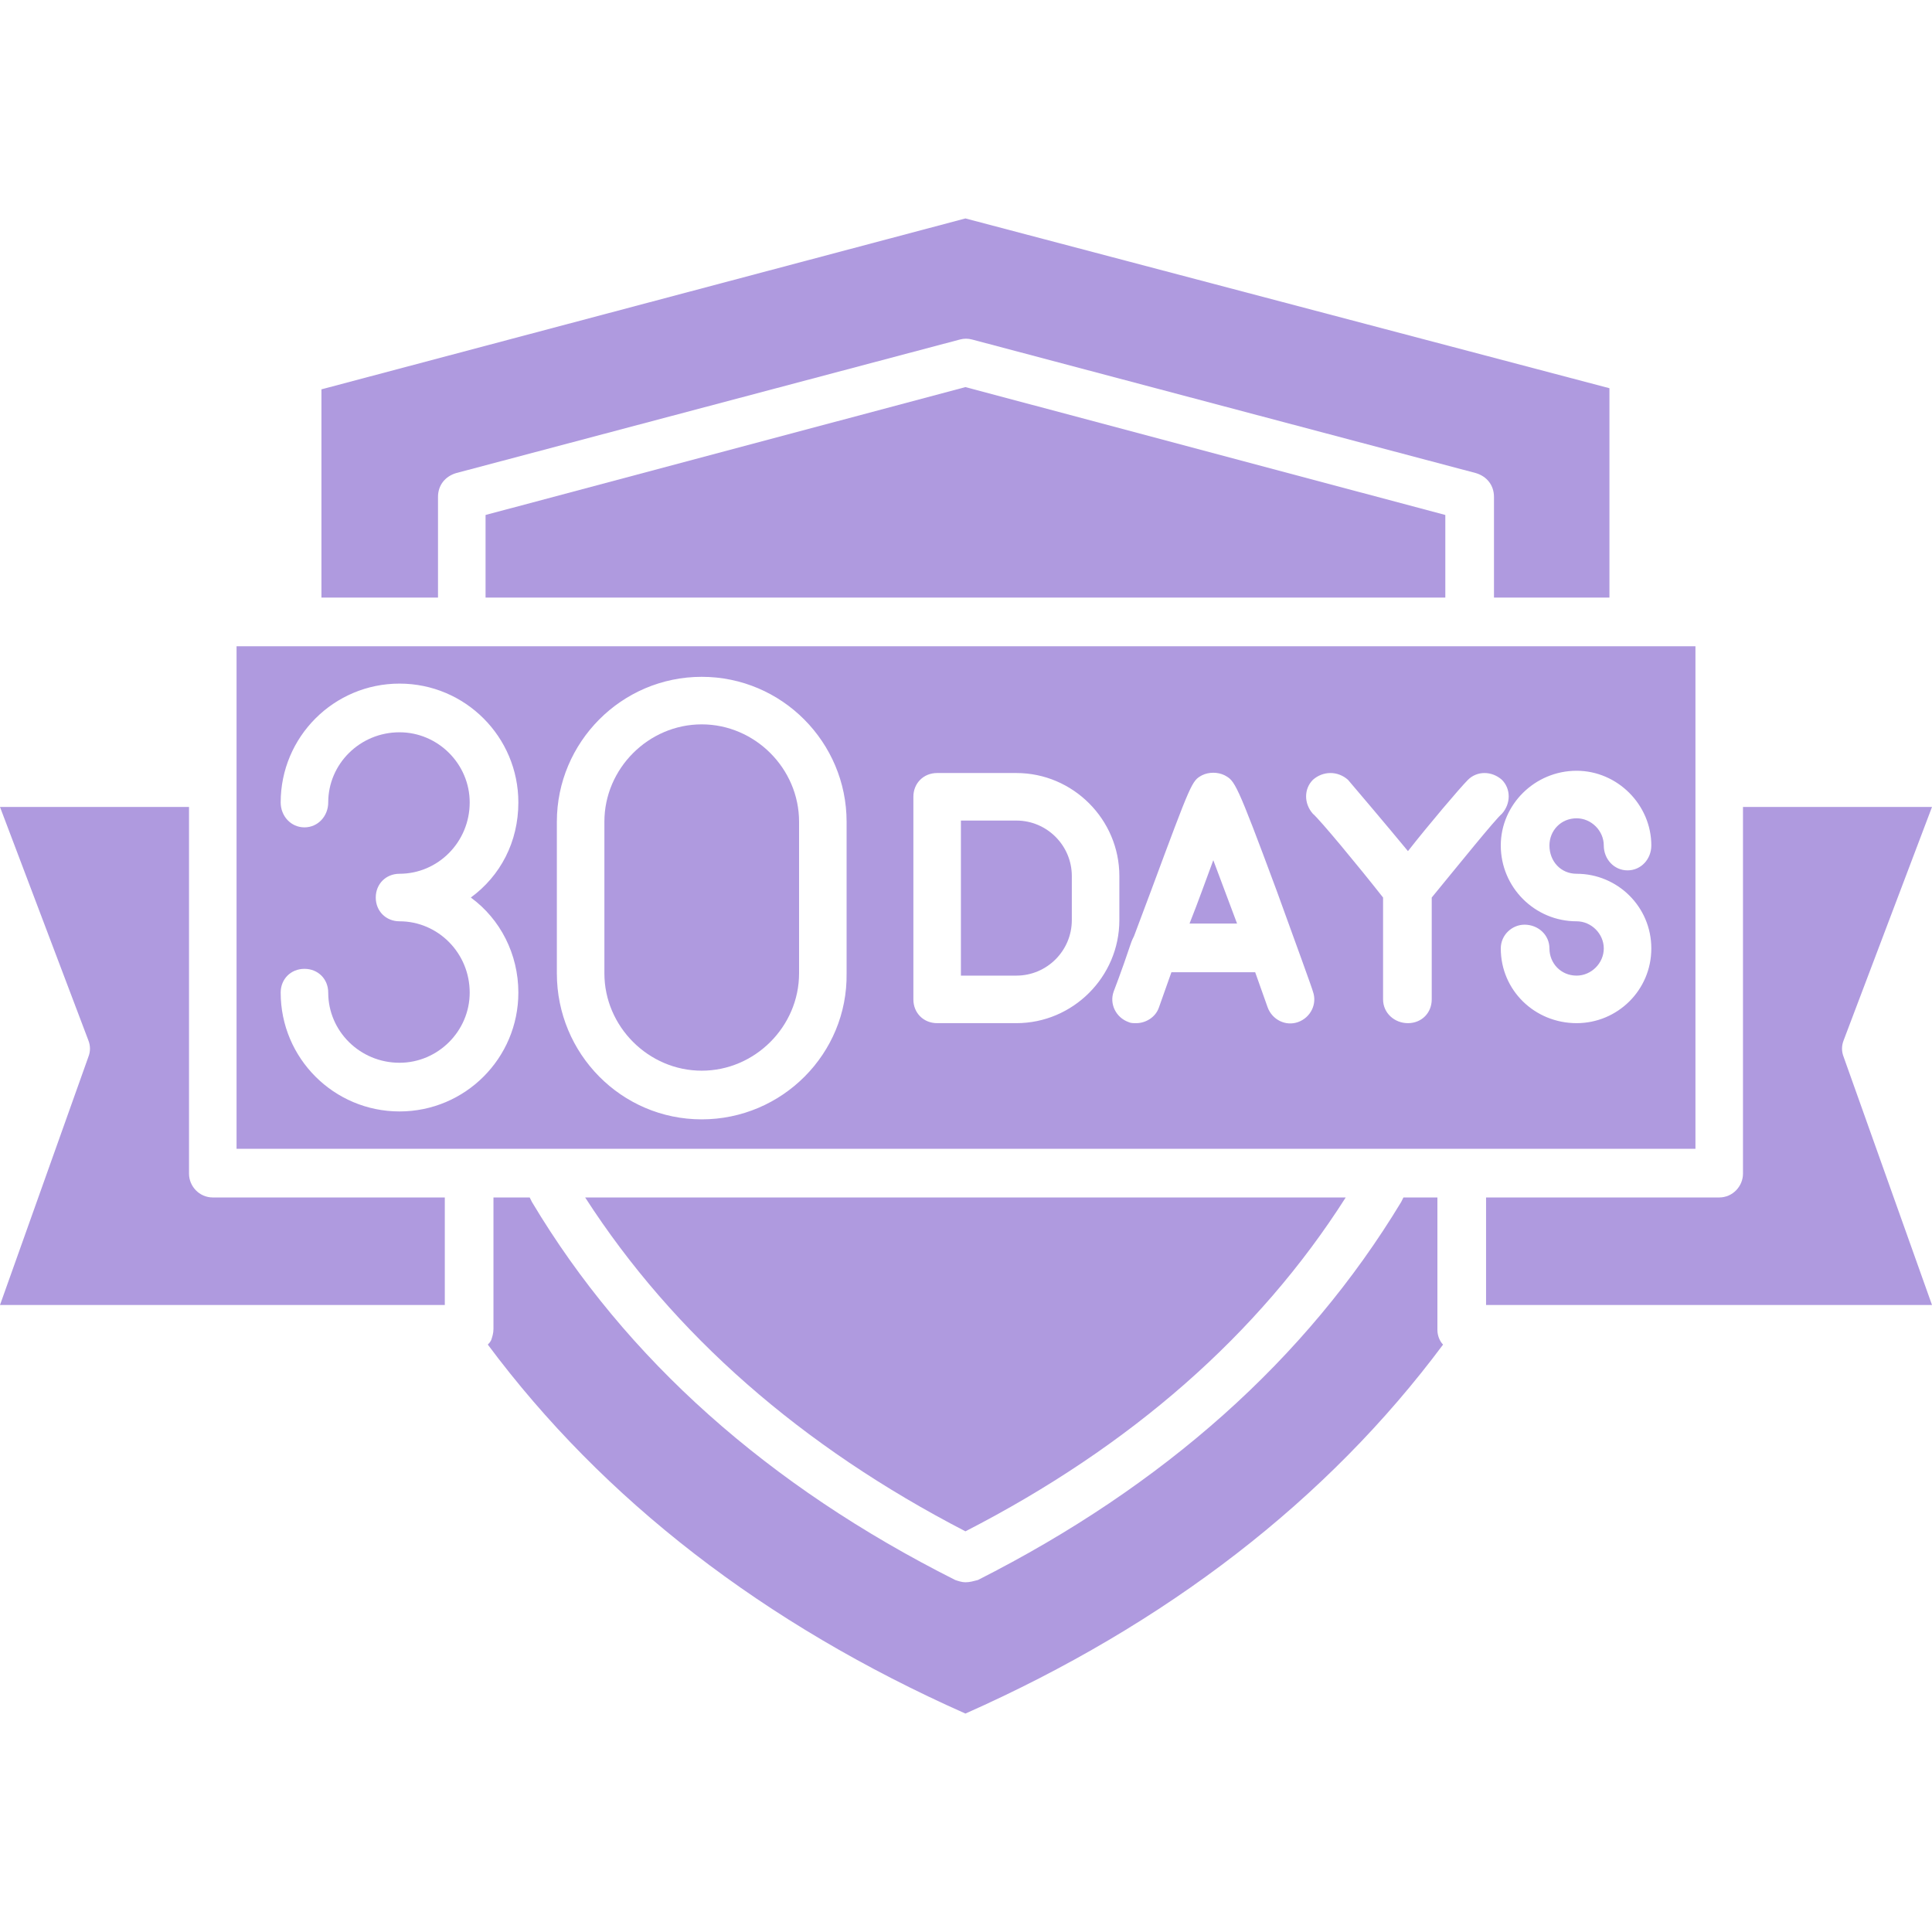 <svg xmlns="http://www.w3.org/2000/svg" xmlns:xlink="http://www.w3.org/1999/xlink" width="500" zoomAndPan="magnify" viewBox="0 0 375 375" height="500" preserveAspectRatio="xMidYMid meet" version="1.0"><path fill="#af9adf" d="M 155.098 188.93 L 155.098 159.492 C 155.098 149.164 146.527 140.598 136.203 140.598 C 125.879 140.598 117.312 149.164 117.312 159.492 L 117.312 188.93 C 117.312 199.254 125.879 207.82 136.203 207.82 C 146.527 207.82 155.098 199.254 155.098 188.93 Z M 155.098 188.93 " fill-opacity="1" fill-rule="evenodd"/><path fill="#af9adf" d="M 164.324 159.492 L 164.324 188.93 C 164.543 204.527 151.801 217.266 136.203 217.266 C 120.605 217.266 108.086 204.527 108.086 188.93 L 108.086 159.492 C 108.086 144.113 120.605 131.371 136.203 131.371 C 151.801 131.371 164.324 144.113 164.324 159.492 Z M 223.418 172.891 C 231.328 151.582 231.328 151.582 233.305 150.484 C 234.621 149.824 236.379 149.824 237.699 150.484 C 239.676 151.582 239.895 151.582 247.805 172.891 C 251.316 182.559 254.832 192.223 254.832 192.441 C 255.711 194.859 254.395 197.496 251.977 198.375 C 249.562 199.254 246.926 197.934 246.047 195.52 L 243.629 188.707 L 227.371 188.707 L 224.957 195.52 C 224.297 197.496 222.32 198.594 220.562 198.594 C 219.902 198.594 219.465 198.594 219.023 198.375 C 216.609 197.496 215.289 194.859 216.168 192.441 C 216.168 192.441 217.707 188.488 219.465 183.215 C 219.684 182.559 219.902 182.117 220.121 181.68 Z M 268.453 193.98 L 268.453 174.211 C 263.621 168.059 256.152 159.051 254.832 157.953 C 253.074 155.977 253.074 153.121 254.832 151.363 C 256.809 149.605 259.668 149.605 261.645 151.363 C 262.961 152.898 269.113 160.148 273.285 165.203 C 277.242 160.148 283.391 152.898 284.93 151.363 C 286.688 149.605 289.543 149.605 291.52 151.363 C 293.277 153.121 293.277 155.977 291.52 157.953 C 290.203 159.051 282.953 168.059 277.898 174.211 L 277.898 193.98 C 277.898 196.617 275.922 198.594 273.285 198.594 C 270.648 198.594 268.453 196.617 268.453 193.98 Z M 306.02 198.594 C 297.891 198.594 291.301 192.223 291.301 184.094 C 291.301 181.457 293.496 179.48 295.914 179.48 C 298.551 179.48 300.746 181.457 300.746 184.094 C 300.746 186.949 302.945 189.367 306.02 189.367 C 308.875 189.367 311.293 186.949 311.293 184.094 C 311.293 181.238 308.875 178.824 306.02 178.824 C 297.891 178.824 291.301 172.23 291.301 164.105 C 291.301 156.195 297.891 149.605 306.02 149.605 C 313.93 149.605 320.52 156.195 320.52 164.105 C 320.52 166.738 318.543 168.938 315.906 168.938 C 313.27 168.938 311.293 166.738 311.293 164.105 C 311.293 161.246 308.875 158.832 306.02 158.832 C 302.945 158.832 300.746 161.246 300.746 164.105 C 300.746 167.18 302.945 169.598 306.02 169.598 C 313.93 169.598 320.52 175.965 320.52 184.094 C 320.52 192.223 313.93 198.594 306.02 198.594 Z M 284.492 222.98 L 329.086 222.98 L 329.086 125.438 L 45.914 125.438 L 45.914 222.98 L 90.289 222.98 C 90.508 222.98 90.73 222.98 91.168 222.98 L 283.832 222.98 C 284.051 222.98 284.27 222.98 284.492 222.98 Z M 91.387 174.211 C 97.102 178.383 100.613 185.191 100.613 192.664 C 100.613 205.402 90.289 215.73 77.547 215.73 C 64.809 215.73 54.48 205.402 54.48 192.664 C 54.48 190.027 56.457 188.051 59.094 188.051 C 61.73 188.051 63.707 190.027 63.707 192.664 C 63.707 200.133 69.859 206.281 77.547 206.281 C 85.016 206.281 91.168 200.133 91.168 192.664 C 91.168 184.973 85.016 178.824 77.547 178.824 C 74.914 178.824 72.934 176.844 72.934 174.211 C 72.934 171.574 74.914 169.598 77.547 169.598 C 85.016 169.598 91.168 163.445 91.168 155.754 C 91.168 148.285 85.016 142.137 77.547 142.137 C 69.859 142.137 63.707 148.285 63.707 155.754 C 63.707 158.391 61.73 160.59 59.094 160.59 C 56.457 160.59 54.48 158.391 54.48 155.754 C 54.48 143.016 64.809 132.688 77.547 132.688 C 90.289 132.688 100.613 143.016 100.613 155.754 C 100.613 163.445 97.102 170.035 91.387 174.211 Z M 181.898 150.043 L 197.277 150.043 C 208.262 150.043 217.266 159.051 217.266 170.035 L 217.266 178.602 C 217.266 189.586 208.262 198.594 197.277 198.594 L 181.898 198.594 C 179.262 198.594 177.285 196.617 177.285 193.98 L 177.285 154.656 C 177.285 152.02 179.262 150.043 181.898 150.043 Z M 181.898 150.043 " fill-opacity="1" fill-rule="evenodd"/><path fill="#af9adf" d="M 186.512 159.27 L 186.512 189.367 L 197.277 189.367 C 203.207 189.367 208.039 184.535 208.039 178.602 L 208.039 170.035 C 208.039 164.105 203.207 159.27 197.277 159.27 Z M 186.512 159.27 " fill-opacity="1" fill-rule="evenodd"/><path fill="#af9adf" d="M 94.246 115.992 L 280.535 115.992 L 280.535 99.957 L 187.391 75.133 L 94.246 99.957 Z M 94.246 115.992 " fill-opacity="1" fill-rule="evenodd"/><path fill="#af9adf" d="M 88.531 91.828 L 186.293 65.906 C 187.172 65.684 187.828 65.684 188.707 65.906 L 286.469 91.828 C 288.664 92.488 289.98 94.246 289.98 96.441 L 289.98 115.992 L 312.391 115.992 L 312.391 75.352 L 187.391 42.398 L 62.391 75.57 L 62.391 115.992 L 85.016 115.992 L 85.016 96.441 C 85.016 94.246 86.336 92.488 88.531 91.828 Z M 88.531 91.828 " fill-opacity="1" fill-rule="evenodd"/><path fill="#af9adf" d="M 36.688 227.812 L 36.688 156.633 L 0 156.633 L 17.137 201.891 C 17.574 202.988 17.574 204.086 17.137 205.184 L 0 253.297 L 86.336 253.297 L 86.336 232.426 L 41.301 232.426 C 38.664 232.426 36.688 230.227 36.688 227.812 Z M 36.688 227.812 " fill-opacity="1" fill-rule="evenodd"/><path fill="#af9adf" d="M 261.203 232.426 L 113.578 232.426 C 130.711 259.008 155.535 280.754 187.391 297.23 C 219.465 280.754 244.289 259.008 261.203 232.426 Z M 261.203 232.426 " fill-opacity="1" fill-rule="evenodd"/><path fill="#af9adf" d="M 95.344 260.105 Z M 271.969 233.305 C 253.516 263.84 225.836 288.445 189.809 306.68 C 188.93 306.898 188.27 307.117 187.391 307.117 C 186.73 307.117 186.07 306.898 185.414 306.68 C 149.164 288.445 121.484 263.84 103.25 233.305 L 102.812 232.426 L 95.781 232.426 L 95.781 257.91 C 95.781 258.789 95.562 259.445 95.344 260.105 C 95.121 260.543 94.902 260.766 94.684 260.984 C 117.09 291.082 148.285 315.246 187.391 332.602 C 226.492 315.246 257.688 291.082 280.098 260.984 C 279.438 260.324 279 259.227 279 258.129 L 279 232.426 L 272.406 232.426 Z M 271.969 233.305 " fill-opacity="1" fill-rule="evenodd"/><path fill="#af9adf" d="M 338.312 227.812 C 338.312 230.227 336.336 232.426 333.699 232.426 L 288.445 232.426 L 288.445 253.297 L 375 253.297 L 357.863 205.184 C 357.426 204.086 357.426 202.988 357.863 201.891 L 375 156.633 L 338.312 156.633 Z M 338.312 227.812 " fill-opacity="1" fill-rule="evenodd"/><path fill="#af9adf" d="M 240.113 179.262 L 235.5 166.961 C 234.184 170.473 232.645 174.867 230.887 179.262 Z M 240.113 179.262 " fill-opacity="1" fill-rule="evenodd"/></svg>